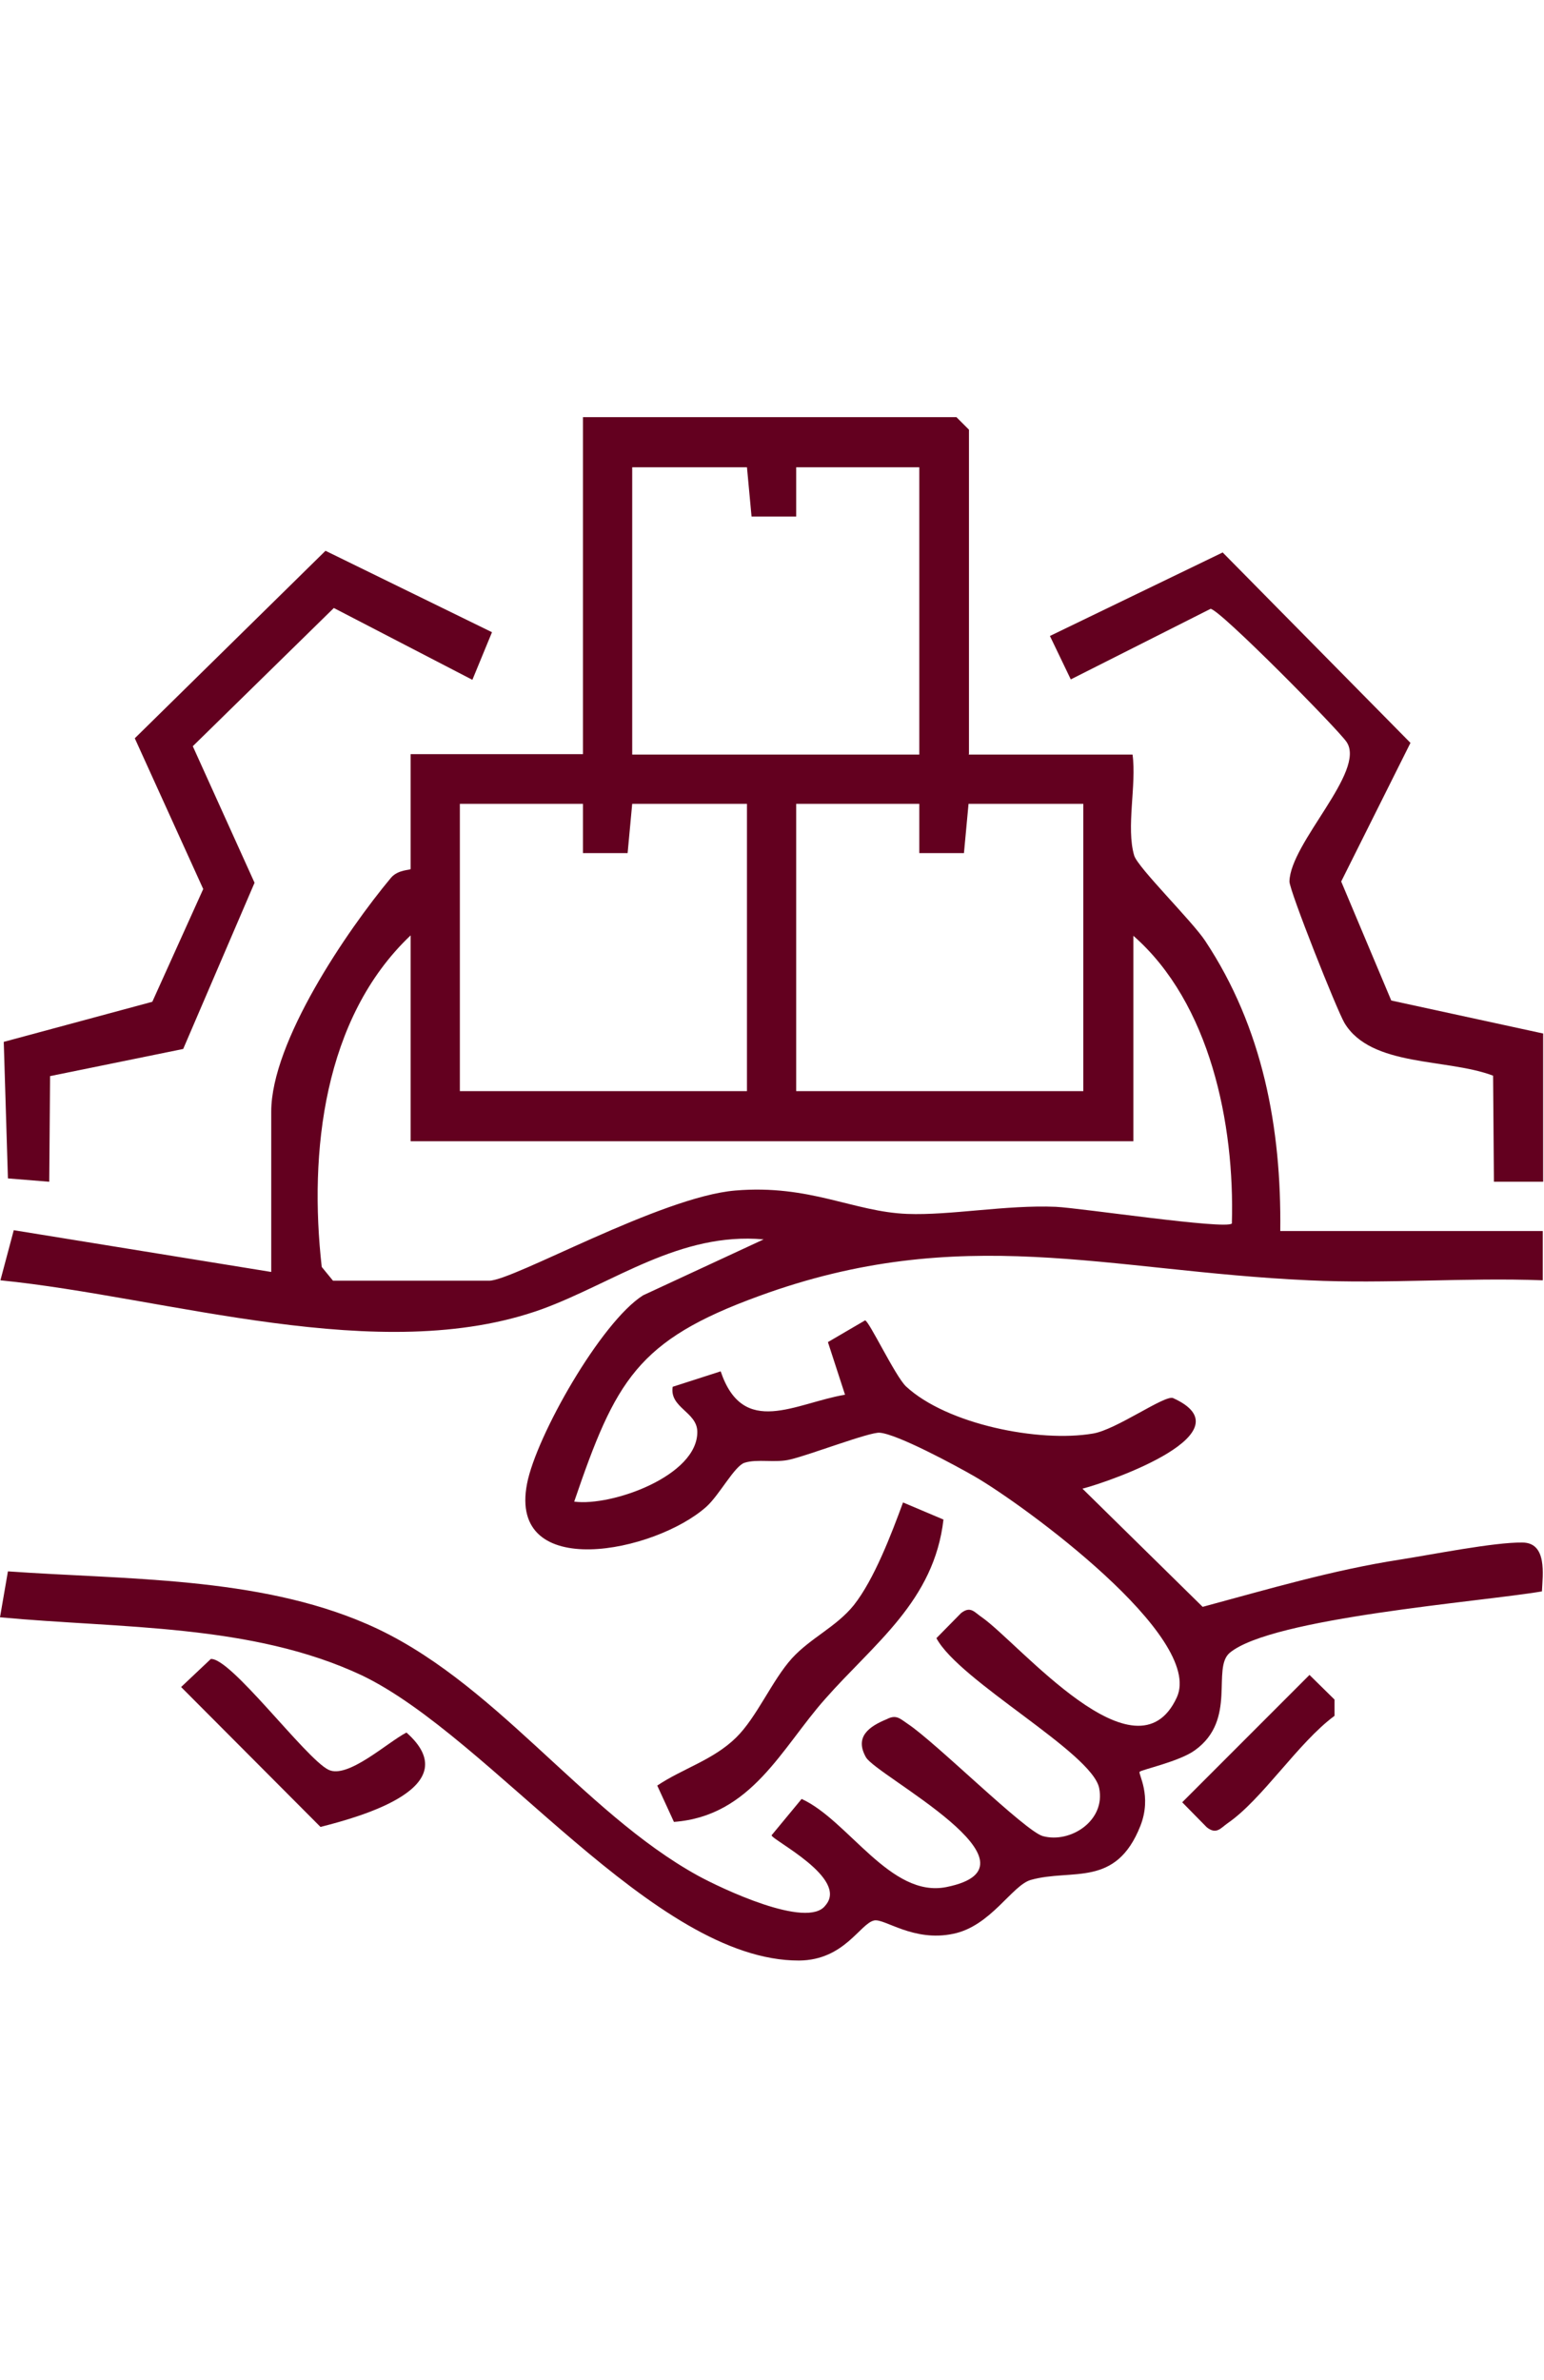 <svg xmlns="http://www.w3.org/2000/svg" id="Layer_1" data-name="Layer 1" viewBox="0 0 37 57"><defs><style>
      .cls-1 {
        fill: #63001f;
      }
    </style></defs><g id="HR9eGy"><g><path class="cls-1" d="M23.21,18.07h3.93c.1.72-.16,1.75.04,2.42.09.29,1.39,1.57,1.7,2.04,1.38,2.08,1.83,4.48,1.8,6.95h6.29v1.18c-1.86-.07-3.75.09-5.61,0-4.83-.22-8.32-1.4-13.18.38-2.91,1.06-3.43,2.02-4.42,4.92.9.12,2.97-.62,2.95-1.68-.01-.47-.67-.57-.59-1.07l1.15-.37c.54,1.6,1.79.76,2.98.56l-.41-1.26.89-.52c.09,0,.72,1.33.98,1.58.98.91,3.19,1.35,4.48,1.13.56-.09,1.72-.93,1.92-.85,1.82.82-1.44,1.98-2.17,2.17l2.88,2.83c1.56-.42,3.11-.88,4.72-1.13.77-.12,2.27-.42,2.94-.41.6,0,.49.77.47,1.17-1.47.25-6.47.63-7.48,1.47-.44.37.18,1.6-.83,2.33-.36.27-1.29.47-1.33.52-.04.05.3.57.02,1.29-.59,1.5-1.64,1.02-2.63,1.3-.45.13-.96,1.11-1.86,1.29-.95.2-1.64-.37-1.89-.32-.34.07-.71.95-1.8.96-3.49.01-7.37-5.34-10.48-6.83C6.03,38.88,2.88,39,0,38.73l.19-1.1c2.8.2,5.98.12,8.6,1.26,3.03,1.31,5.14,4.49,7.94,6.03.53.29,2.62,1.29,3.05.71.57-.65-1.29-1.57-1.29-1.68l.72-.87c1.12.51,2.13,2.38,3.47,2.11,2.54-.51-1.69-2.67-1.93-3.11-.27-.48.06-.73.5-.91.23-.12.32-.01.5.11.68.45,2.81,2.57,3.24,2.69.66.18,1.51-.37,1.35-1.15-.17-.85-3.35-2.56-3.9-3.59l.59-.6c.23-.18.32-.02.5.1.9.63,3.7,4.02,4.67,1.92.67-1.45-3.68-4.62-4.84-5.29-.45-.26-1.86-1.02-2.28-1.05-.24-.02-1.67.53-2.14.64-.35.09-.79-.02-1.1.08-.24.08-.6.77-.91,1.05-1.23,1.1-4.76,1.81-4.3-.55.22-1.14,1.77-3.87,2.78-4.51l2.89-1.34c-2.01-.18-3.59,1.04-5.31,1.67-3.88,1.4-8.98-.29-12.98-.69l.32-1.2,6.17,1v-3.84c0-1.67,1.81-4.33,2.87-5.6.17-.2.47-.18.47-.21v-2.75h4.13v-8.07h8.95l.3.3v7.77ZM17.9,11.19h-2.75v6.88h6.88v-6.88h-2.95v1.18s-1.07,0-1.07,0l-.11-1.18ZM13.97,19.25h-2.95v6.88h6.88v-6.88h-2.75l-.11,1.18h-1.07s0-1.18,0-1.18ZM22.03,19.25h-2.95v6.88h6.88v-6.88h-2.75l-.11,1.18h-1.07s0-1.18,0-1.18ZM9.84,27.32v-4.92c-2.09,1.98-2.44,5.2-2.13,7.94l.27.33h3.74c.58,0,4.11-2.01,5.9-2.16s2.83.51,4.12.56c1.03.04,2.37-.22,3.56-.17.61.03,4.07.55,4.22.4.07-2.38-.52-5.28-2.36-6.89v4.92H9.84Z"></path><path class="cls-1" d="M36.98,24.76v3.54h-1.18s-.02-2.54-.02-2.54c-1.1-.42-2.92-.2-3.56-1.26-.18-.3-1.32-3.17-1.32-3.39.02-.93,1.84-2.64,1.37-3.34-.19-.29-3.03-3.17-3.26-3.19l-3.35,1.69-.5-1.04,4.14-2,4.5,4.56-1.66,3.32,1.2,2.85,3.64.79Z"></path><polygon class="cls-1" points="11.79 15.14 11.32 16.28 8 14.56 4.62 17.87 6.1 21.14 4.39 25.12 1.2 25.77 1.18 28.3 .19 28.22 .09 24.95 3.65 23.99 4.87 21.29 3.23 17.68 7.8 13.19 11.79 15.14"></polygon><path class="cls-1" d="M22.61,36.38c-.22,1.96-1.67,2.98-2.84,4.31-1.04,1.17-1.76,2.8-3.62,2.94l-.4-.87c.61-.41,1.34-.61,1.89-1.15.5-.49.86-1.37,1.34-1.9.45-.49,1.06-.75,1.48-1.27.49-.62.9-1.7,1.18-2.46l.97.41Z"></path><path class="cls-1" d="M5.04,39.73c.46-.08,2.28,2.38,2.83,2.65.46.23,1.42-.66,1.87-.89,1.47,1.3-1.07,2.01-2.06,2.26l-3.34-3.35.71-.67Z"></path><path class="cls-1" d="M31.38,40.11l.6.59v.39c-.87.64-1.73,2-2.56,2.57-.17.12-.27.28-.5.1l-.59-.6,3.04-3.04Z"></path></g></g></svg>